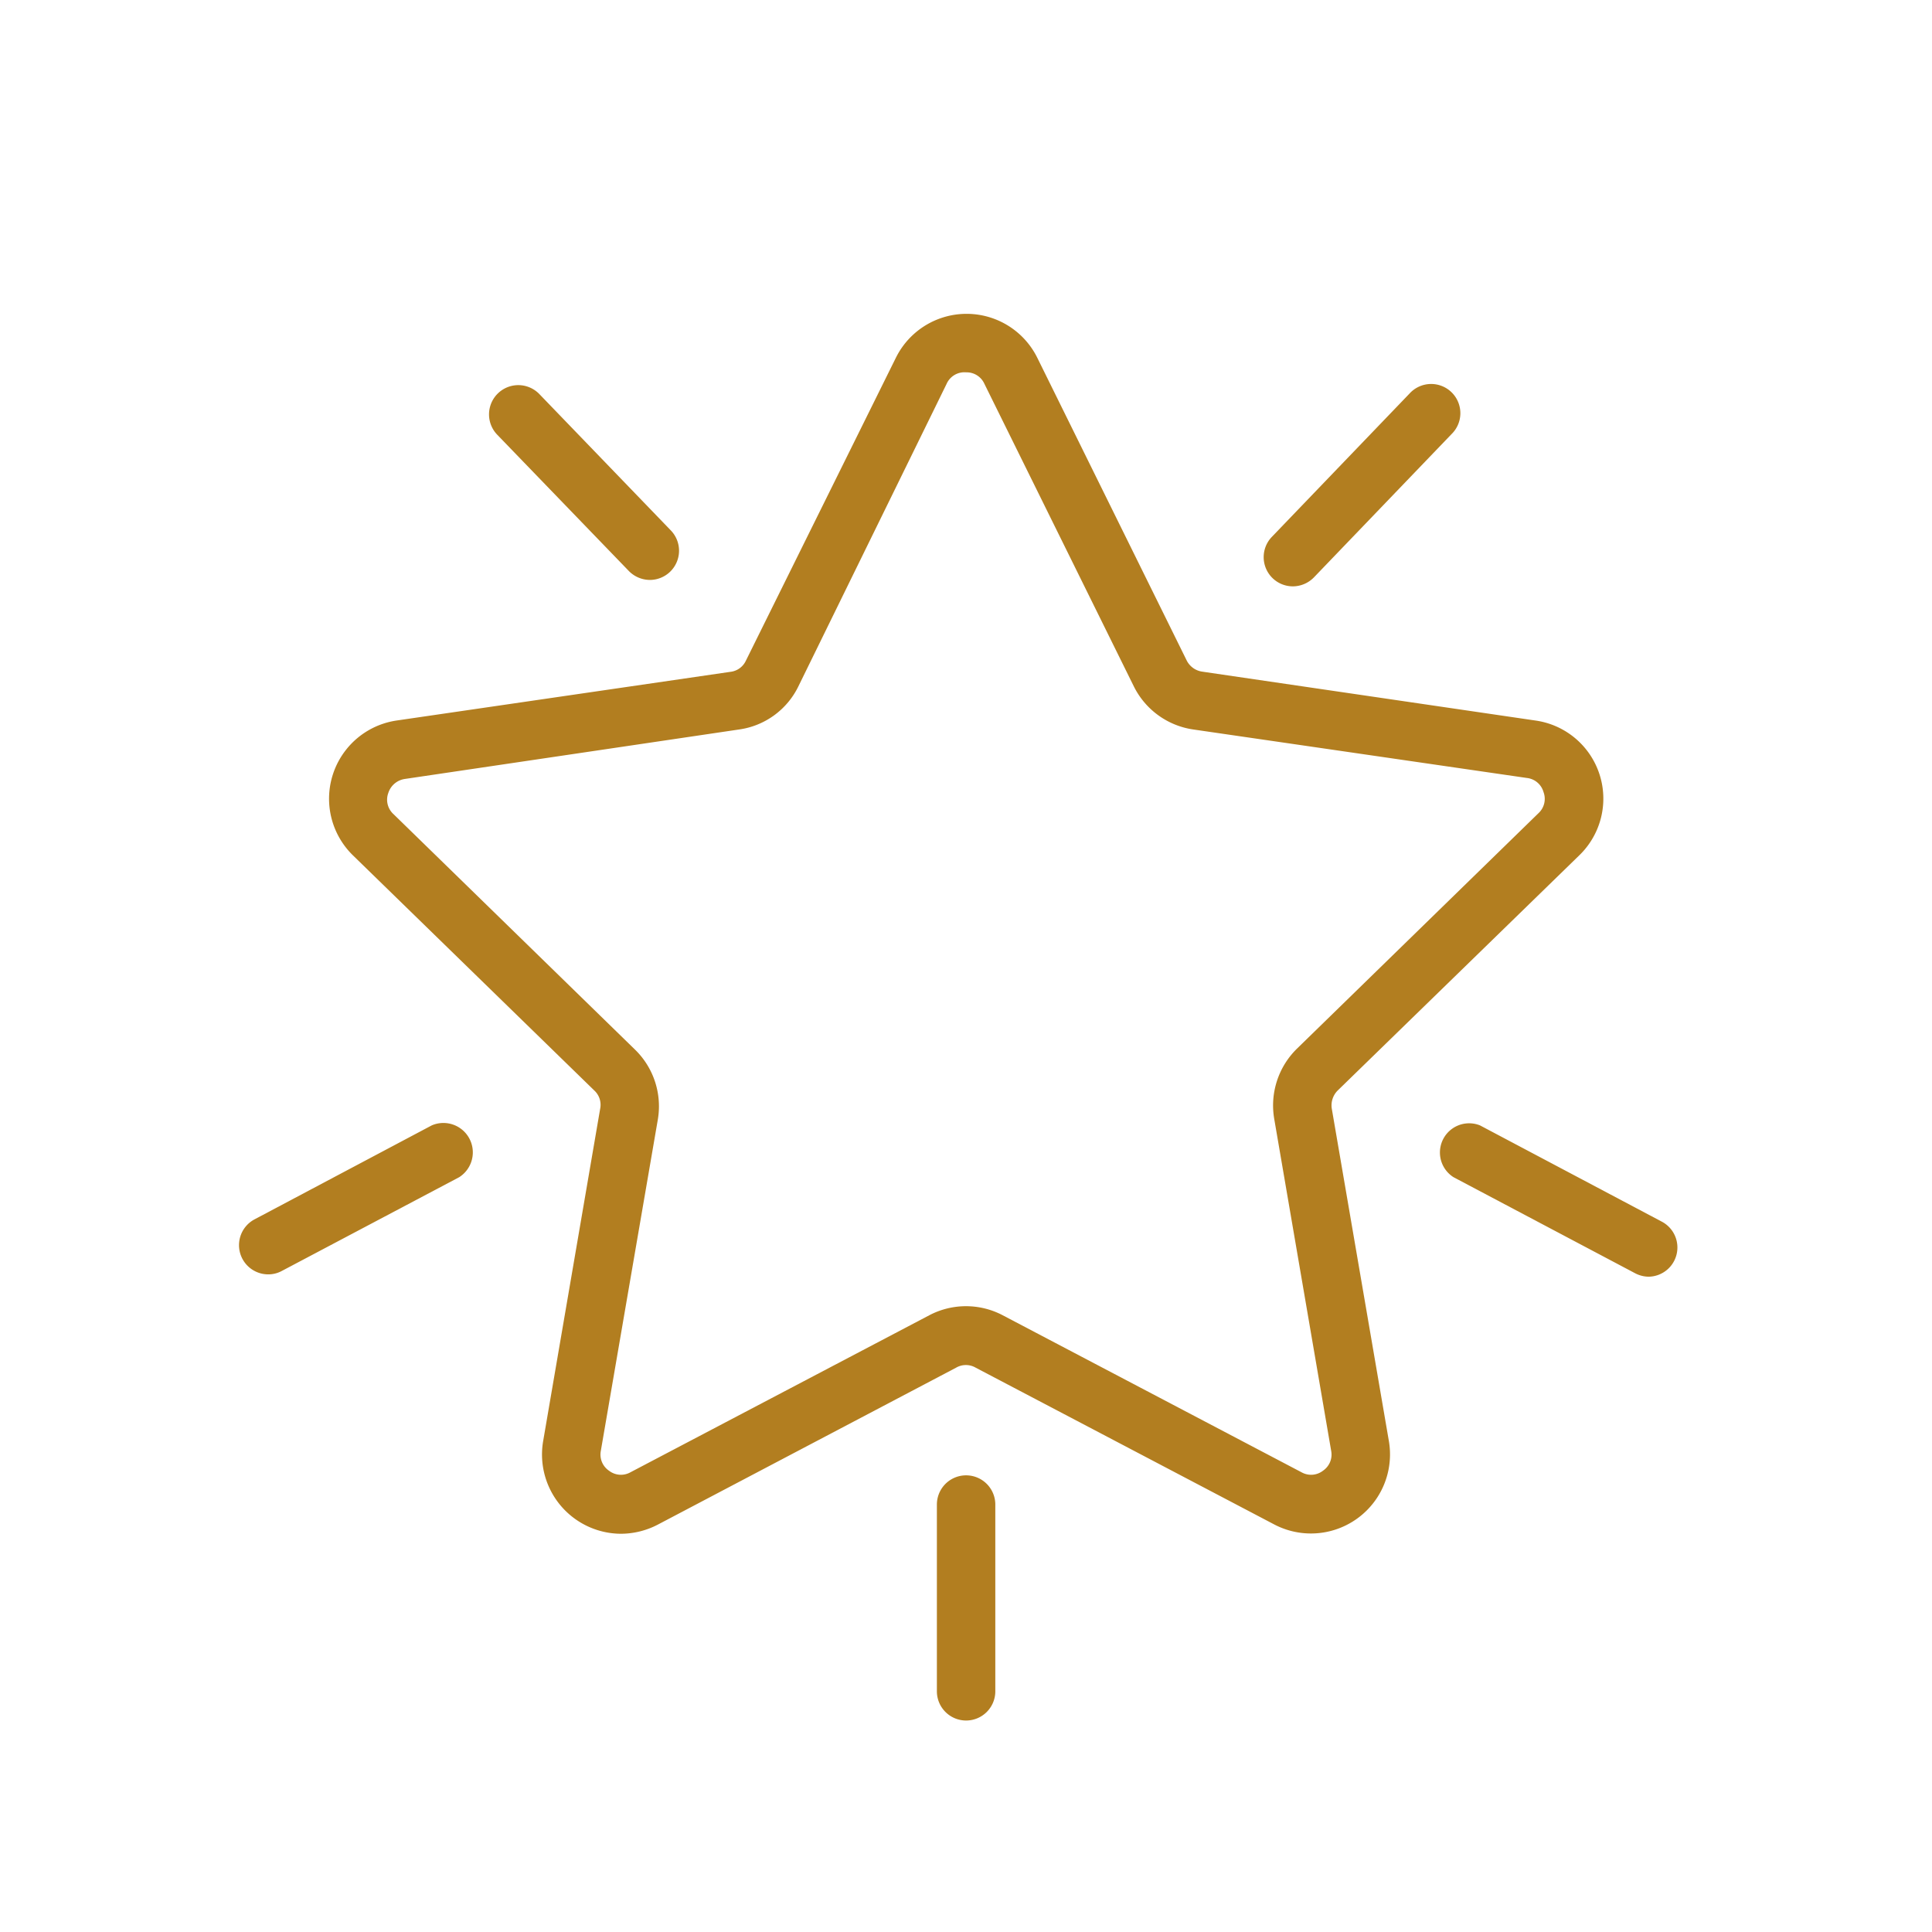 <svg id="Layer_1" data-name="Layer 1" xmlns="http://www.w3.org/2000/svg" viewBox="0 0 99.21 99.21"><defs><style>.cls-1{fill:#b27e20;}</style></defs><path class="cls-1" d="M31.89,78.76a4.07,4.07,0,0,1-4-4.75l2.93-17.08a1,1,0,0,0-.3-.93L18.11,43.91A4.06,4.06,0,0,1,20.36,37l17.14-2.5a1,1,0,0,0,.8-.57L46,18.38a4.05,4.05,0,0,1,7.27,0h0l7.67,15.54a1.06,1.06,0,0,0,.8.57L78.85,37a4.05,4.05,0,0,1,2.25,6.92L68.69,56a1.08,1.08,0,0,0-.3.94L71.32,74a4.06,4.06,0,0,1-5.89,4.28L50.1,70.23a1,1,0,0,0-1,0L33.78,78.29A4.13,4.13,0,0,1,31.89,78.76ZM49.61,19.12a1,1,0,0,0-1,.59L41,35.24a4,4,0,0,1-3.05,2.22L20.79,40a1.05,1.05,0,0,0-.85.72,1,1,0,0,0,.27,1.09l12.4,12.09a4.06,4.06,0,0,1,1.17,3.59L30.85,74.52a1,1,0,0,0,.42,1,1,1,0,0,0,1.11.08l15.34-8.06a4.05,4.05,0,0,1,3.77,0l15.34,8.06a1,1,0,0,0,1.11-.08,1,1,0,0,0,.42-1L65.43,57.44a4.08,4.08,0,0,1,1.17-3.59L79,41.76a1,1,0,0,0,.26-1.09,1,1,0,0,0-.85-.72L61.28,37.46a4.06,4.06,0,0,1-3.06-2.22L50.55,19.71A1,1,0,0,0,49.61,19.12Z"/><path class="cls-1" d="M66.39,30.11a1.5,1.5,0,0,1-1.08-2.54l7.07-7.36a1.5,1.5,0,1,1,2.16,2.08l-7.07,7.36A1.52,1.52,0,0,1,66.39,30.11Z"/><path class="cls-1" d="M84.67,65.56a1.53,1.53,0,0,1-.71-.18l-9.32-4.93A1.5,1.5,0,0,1,76,57.79l9.33,4.94a1.5,1.5,0,0,1-.7,2.83Z"/><path class="cls-1" d="M13.78,65.44a1.5,1.5,0,0,1-.7-2.83l9.09-4.82a1.51,1.51,0,0,1,1.41,2.66l-9.1,4.81A1.46,1.46,0,0,1,13.78,65.44Z"/><path class="cls-1" d="M33.37,29.78a1.52,1.52,0,0,1-1.08-.46l-6.76-7a1.5,1.5,0,1,1,2.17-2.08l6.75,7a1.5,1.5,0,0,1-1.08,2.54Z"/><path class="cls-1" d="M49.61,88.35a1.5,1.5,0,0,1-1.5-1.5V77.26a1.5,1.5,0,0,1,3,0v9.59A1.5,1.5,0,0,1,49.61,88.35Z"/></svg>